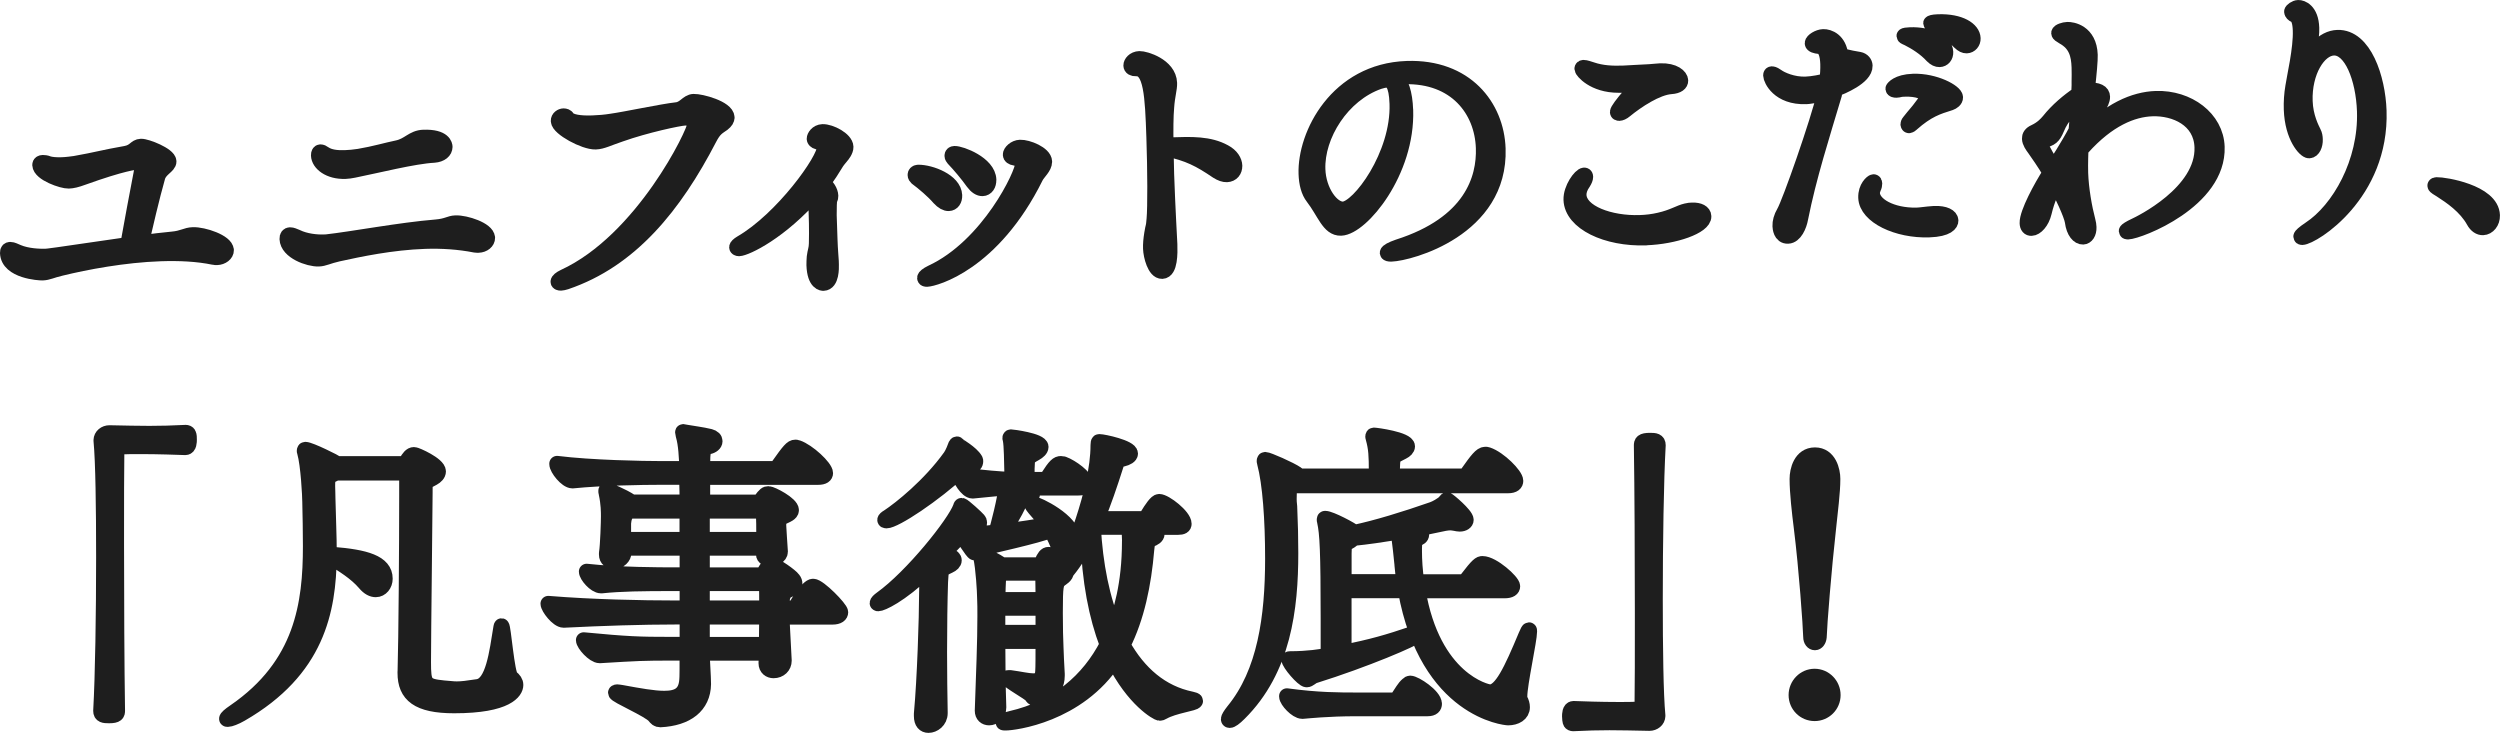 <?xml version="1.0" encoding="UTF-8"?>
<svg id="Layer_2" data-name="Layer 2" xmlns="http://www.w3.org/2000/svg" viewBox="0 0 480.67 140.89">
  <defs>
    <style>
      .cls-1 {
        fill: #1e1e1e;
        stroke: #1e1e1e;
        stroke-linecap: round;
        stroke-linejoin: round;
        stroke-width: 3px;
      }
    </style>
  </defs>
  <g id="_文字" data-name="文字">
    <g>
      <g>
        <path class="cls-1" d="M19.48,84.64c0-.81.75-1.38,1.56-1.38,3.12.06,5.44.12,7.69.12s4.38-.06,7-.19c.12,0,.44.06.5.31.12.25.12.62.12,1.06,0,.31,0,1.44-.69,1.44-1.62-.06-5.25-.19-8.62-.19-1.38,0-2.75,0-3.94.06-.56,0-.69.25-.69.81-.06,3.31-.06,10-.06,17.69,0,10.88.06,23.81.19,32.25,0,.56-.06.94-1.56.94-1,0-1.56-.06-1.56-.88.38-6.81.56-18.69.56-29.56,0-9.56-.12-18.38-.5-22.38v-.12Z"/>
        <path class="cls-1" d="M77.94,129.14c.19-6.38.31-24.31.31-33.81v-3.69c0-.44-.19-.75-.75-.75h-13l-.25.19c-1.12.56-1.31.44-1.31,2.38,0,.62.06,1.44.06,2.56.06,3.31.25,6.88.25,10.56.12,0,.38.06.69.06,6.31.5,10.06,1.56,10.06,4.62,0,1.12-.75,2.06-1.75,2.06-.62,0-1.31-.31-2.06-1.19-1.75-2.06-4.25-3.56-6.25-4.81-.31-.19-.56-.31-.69-.44-.12,10.56-2.31,21.94-16.94,30.38-1.06.62-2.12,1-2.5,1-.12,0-.19,0-.19-.06,0-.19.44-.62,1.56-1.38,13-8.94,14.56-20.75,14.56-31.81,0-2.88-.06-5.75-.12-8.5,0-1.12-.31-7.19-1-9.56-.06-.12-.06-.25-.06-.31,0-.12.06-.19.12-.19.94,0,5.88,2.5,6.19,2.75h12.5c.31,0,.56-.06.81-.44.44-.69.81-1.31,1.44-1.31.38,0,4.62,1.88,4.62,3.19,0,.5-.44.94-1,1.25-1.5.88-1.56.44-1.56,2.31v.44c0,2.69-.31,27.62-.31,32.62,0,4.25.25,4.69,3.88,5.06,1.06.06,1.75.19,2.56.19.94,0,2-.12,4.06-.44,3-.44,3.69-6.56,4.5-11.5,0-.12.06-.19.06-.19.31,0,1,9.31,1.81,9.88.56.44.88.88.88,1.44,0,1.12-1.5,3.94-11.81,3.94-6.94,0-9.38-2.06-9.38-6.25v-.25Z"/>
        <path class="cls-1" d="M150.28,118.58l.44,8.44c0,1.06-.81,1.88-2,1.88-.69,0-1.38-.44-1.38-1.38v-.12c0-.44.06-1.06.06-1.88h-12.44v.19c0,.94.25,4.38.25,5.81-.06,4.19-3.19,6.56-8.25,6.81-.56,0-.75-.25-1.12-.69-.94-1.19-7.44-3.94-7.44-4.44,0-.06.06-.12.25-.12s.44.06.88.12c3.38.62,6.12,1.12,8.19,1.12,2.69,0,4.19-.88,4.38-3.56.06-.5.06-2.44.06-5.25h-2.62c-6.12,0-6.88.06-14.19.5h-.06c-1.12,0-3.06-2.19-3.06-2.94,8.44.81,10.75.88,16.69.88h3.25v-5.38h-2.31c-6.38,0-14.06.25-21.44.62h-.06c-1.12,0-2.94-2.38-2.94-3.12,8.5.69,18,.88,24.25.88h2.5v-4.81h-2.62c-6.19,0-10.19.06-13.88.44h-.12c-1.12,0-2.75-1.94-2.75-2.69,6.12.69,14.75.69,16.12.69h3.25v-5.25h-12.31c0,.31.06.56.06.75v.12c0,.88-.81,1.69-1.88,1.69-.75,0-1.38-.38-1.38-1.25v-.31c.25-1.5.38-6.19.38-7.06,0-.81,0-2.44-.44-4.44-.06-.19-.06-.31-.06-.44,0-.06,0-.12.06-.12.38,0,3.06,1.12,4.69,2.19l.19.12h10.69c0-1.75-.06-2.88-.06-3.25v-1.62h-5.12c-3.5,0-11.19.12-16.88.69h-.06c-1.12,0-2.94-2.31-2.94-3.19v-.06c6.5.81,16.5,1,20.12,1h4.88c-.06-2.25-.19-4.75-.69-6.44-.06-.31-.12-.5-.12-.56s0-.12.06-.12.25.06.56.12c1,.19,3.06.44,4.56.81.69.19.94.5.94.88,0,.44-.5.88-1.19,1-1.06.19-1.19.94-1.19,3.56v.75h13.5c.44,0,.94-.25,1.12-.56,2.12-3,2.62-3.56,3.25-3.56.12,0,.25,0,.38.06,2.06.69,5.38,3.81,5.38,4.88,0,.38-.31.75-1.38.75h-22.25v4.88h10.31c.38,0,.75-.12.94-.38.81-1.12,1.06-1.25,1.44-1.25.62,0,4.38,1.94,4.38,3.12,0,.62-.94.94-1.44,1.19-.88.44-1,.56-1,1.19v.62c0,.5.25,3.88.31,4.94v.06c0,.81-1.06,1.31-1.94,1.31-.62,0-1.19-.25-1.19-.81v-1.25h-11.88v5.25h11.06c.31,0,.56-.12.81-.38.38-.44.62-1.12.94-1.31.12-.12.38-.19.62-.19.75,0,3.62,2.06,4.06,2.69.25.31.31.56.31.81,0,.75-1.06,1.12-1.62,1.44q-.69.31-.88,2.12v1.19h2.06c.12,0,.62-.19.81-.5.19-.38,2.19-3.69,3.19-3.69,1.12,0,5.25,4.25,5.25,4.94,0,.44-.38.88-1.56.88h-9.75ZM132.15,98.21h-11.12l-.25.19q-.81.56-.94,2.19v3.19h12.31v-5.56ZM134.97,98.21v5.56h11.94c0-2.06,0-4.38-.12-5.12,0-.06-.19-.44-.44-.44h-11.38ZM134.97,112.14v4.81h12.5c0-2.06,0-3.75-.06-4.25,0-.06,0-.56-.62-.56h-11.81ZM134.97,118.58v5.38h12.44c0-1.62.06-3.56.06-5.38h-12.5Z"/>
        <path class="cls-1" d="M208.73,92.96c0,.44-.31.81-1.38.81h-10.31l.75.38c.44.19.69.44.69.75,0,.38-.44.75-1.44.94-.69.12-.88.38-1.12.94-.94,2-2.06,3.81-3.19,5.44,3.19-.38,7.12-1,8.75-1.31-.75-1.12-1.56-2.06-2.5-3.12-.31-.38-.5-.62-.5-.75,0-.06.06-.12.19-.12.69,0,7.56,3.25,7.56,6.62,0,1.19-.75,2.19-1.56,2.19-.5,0-1-.38-1.38-1.31s-.81-1.75-1.25-2.5c-2.38,1.06-12.06,3.12-13.75,3.62-.38.12-.62.69-.94.69s-2.38-3.31-2.44-3.5l-3.75,3.88c.56.06,1,.19,1.31.25.62.19.94.5.94.88s-.38.75-.94,1c-1.56.75-1.56.62-1.69,3.12-.12,3.62-.19,8.62-.19,13.5,0,4.25.06,8.44.12,11.62v.12c0,1.5-1.25,2.31-2.19,2.31-.75,0-1.31-.5-1.31-1.75v-.44c.62-6.62,1-18.62,1-22.94,0-.06.06-3.19.06-4.81-5.38,5.12-8.81,6.56-9.44,6.56-.06,0-.12-.06-.12-.06,0-.19.25-.44.75-.81,5.94-4.25,14.12-14.5,15.25-17.62.06-.19.06-.31.19-.31.31,0,2.94,2.44,3.19,2.75.12.12.19.31.19.5,0,.44-.38.88-1.56.94-.69.06-.69.19-1.62,1.06.88.19,1.75.25,2.5.25.19,0,.62,0,3.94-.38.25-.62,1.88-6.94,1.88-8.56-1.44.06-2.62.19-6.38.56h-.06c-1.06,0-2.44-2.38-2.44-3,5,.56,7.44.81,10.06.88v-1.5c-.06-1.88-.06-5.12-.31-6.25-.06-.12-.06-.25-.06-.31s.06-.12.12-.12c.19,0,5.75.69,5.75,1.88,0,.44-.5.88-1.06,1.19-1.75,1-1.5.88-1.62,3v2.12h3.19c.19,0,.69-.19.88-.5,1.44-2.25,1.88-2.56,2.5-2.56.12,0,.31.06.44.06,1.56.56,4.31,2.56,4.31,3.75ZM187.54,88.71c0,.38-.25.88-1.12.88h-.5c-.38,0-.5.12-1,.56-5.38,5-12.88,9.94-14.5,9.94-.19,0-.25-.06-.25-.12,0-.12.19-.31.62-.56,2.38-1.56,8-6.06,11.94-11.56.5-.69.94-1.94,1.06-2.25.06-.12.12-.19.19-.19,0,0,.06,0,.12.12.12.19,2.62,1.56,3.38,2.88.06.06.06.19.06.31ZM229.79,134.77c0,.44-4.12.88-6.25,2.12-.19.12-.38.19-.56.19-.38,0-5-2.5-8.81-10.19-6.94,10.62-19.31,12.06-20.81,12.06-.31,0-.44,0-.44-.06,0-.19.75-.56,1.44-.69,9-2.06,15-7.38,18.56-14.25-2.06-5.38-3.44-12.25-3.69-20.69-1.25,2.5-2.56,4.69-4.06,6.5l-.19.19c0,.75-.88,1.19-1.19,1.44-.81.69-.94,1.06-.94,6.44,0,2.69.06,5.38.12,6.38,0,.5.19,4.69.25,5.38v.31c0,3.5-3.25,4.31-4.19,4.31-.38,0-.5-.19-.69-.5-.38-.56-4.56-2.81-4.56-3.31,0-.06.06-.06.19-.06h.25c1.88.25,3.38.62,4.44.62,1.19,0,1.81-.44,1.88-1.88.06-.75.06-3.06.06-5.81h-8.81c0,4.25.06,8.94.19,12.69v.06c0,1.25-.94,1.94-1.81,1.94-.69,0-1.25-.44-1.25-1.31v-.06c.25-7.12.5-13.19.5-18.12,0-1.31,0-2.56-.06-3.69,0-.81-.25-5.62-.75-7.69-.06-.25-.12-.38-.12-.44,0-.12.06-.12.12-.12.25,0,2.88,1.31,4.06,2.12h6.94c.25,0,.62-.25.75-.56.44-1,.75-1.44,1.25-1.44s2.81,2,3.12,2.5c.88-1.62,6.44-14.75,6.44-23.5.06-.56,0-.69.19-.69.81,0,5.94,1.12,5.94,2.25,0,.44-.62.81-1.44,1-1,.25-1,.19-1.31,1.19-1.19,3.75-2.38,7.25-3.69,10.38h8.94c.19,0,.56-.19.75-.5.94-1.56,1.81-2.81,2.31-2.81,1.12,0,4.75,2.81,4.75,4.25,0,.38-.25.62-1.19.62h-6.31c1.44.31,2.31.88,2.31,1.31s-.56.88-1.19,1c-.56.12-.69.88-.81,2.06-.56,6.62-1.88,13-4.56,18.31,3.06,5.44,7.38,9.25,13.19,10.44.5.12.75.19.75.31ZM200.54,110.77c0-.56-.31-.62-.62-.62h-7.06l-.12.12c-.81.69-.81.56-.88,2.62,0,.5-.06,1.38-.06,2.44h8.81c0-1.88-.06-3.56-.06-4.56ZM200.6,116.89h-8.81v4.75h8.81v-4.75ZM217.23,104.02c0-.94-.06-1.69-.19-2.69h-6.88c.38,7.12,1.69,13.94,4.12,19.56,1.19-3.06,2.94-8.31,2.94-16.88Z"/>
        <path class="cls-1" d="M264.68,90.71c0-3.06-.06-4.5-.62-6.5-.06-.19-.06-.25-.06-.31,0-.12.06-.19.12-.19.44,0,6.44.81,6.44,2.12,0,.38-.38.75-.88,1-1.75.94-1.94.69-2,2.81,0,.62-.06,1.19-.06,1.94h13.5c.44,0,.81-.25,1.06-.56,1.81-2.56,2.62-3.62,3.38-3.62.19,0,.31,0,.44.06,2.25.75,5.38,3.94,5.38,5,0,.44-.31.88-1.44.88h-41.19l-.19.12c-.62.44-.75.25-.75,2.5,0,.94.12,1.12.12,2,.12,2.62.19,5.5.19,8.38,0,10.62-1.38,22.38-9.88,30.81-.88.88-1.5,1.31-1.81,1.31-.12,0-.19-.06-.19-.19,0-.25.31-.75.94-1.56,6.06-7.38,7.56-18,7.56-29.31,0-7.5-.5-14.5-1.56-18.44-.06-.19-.06-.31-.06-.38,0-.12.06-.19.12-.19.5,0,4.81,1.88,6.06,2.75.12.06.31.25.44.44h14.94v-.88ZM275.74,135.33c0,.44-.25.88-1.25.88h-13.69c-5.56,0-9.5.44-10.31.5h-.12c-1.06,0-2.94-2-2.94-2.81v-.06c5.94.81,10.06.81,13.69.81h6.81c.44,0,.75-.25.94-.56.62-.88,1.12-1.88,1.81-2.44.19-.19.31-.25.44-.25.94,0,4.62,2.44,4.62,3.94ZM270.3,113.52h-11.94v11.94c5.38-1.06,8.62-2,13.19-3.56.06,0,.19-.06.25-.06.25,0,.5.12.5.31,0,.5-10,4.75-19.62,7.75-.56.19-1,.75-1.44.75-.69,0-3.38-3.12-3.38-3.88,0-.06.06-.06.19-.06,3.56,0,6-.44,6.62-.56l.75-.12v-7.12c0-12.81-.19-16.44-.69-18.62-.06-.19-.06-.31-.06-.38,0-.12,0-.19.12-.19,1,0,5.12,2.19,5.62,2.69,4.19-.88,9.69-2.56,15.06-4.44.69-.25,1.69-.81,2.31-1.38.19-.19.25-.44.44-.44s3.62,2.88,3.62,3.81c0,.38-.44.75-1.19.75-.25,0-.5-.06-.81-.12-.38-.06-.69-.12-1-.12-.38,0-.75.06-1.12.12-2.06.44-4.19.88-6.25,1.25,1.31.38,1.81.5,1.81.94,0,.38-.38.69-.94.81-.25.06-.44.44-.44,1.88v.56c0,1.62.12,3.69.44,5.88h8.69c.19,0,.75-.19,1-.5,2.19-2.88,2.56-3,3-3,1.94,0,5.75,3.44,5.75,4.31,0,.44-.38.81-1.5.81h-16.69c2.88,17.19,13.19,19.56,13.88,19.56,2.19,0,4.12-4.12,6.94-10.88.31-.75.5-1.06.56-1.06s.06.06.06.25c0,1.69-1.88,10.06-1.88,12.5,0,.25,0,.44.06.56.31.56.44,1.06.44,1.5,0,1.31-1.25,2-2.69,2-.38,0-15.5-1.31-19.69-24.44ZM269.62,108.64c-.06-.88-.5-4.75-.75-6.38-3.12.5-6.06.94-8.62,1.19-.19.19-.5.5-1,.75-.69.38-.88.25-.88,2.25v5.44h11.62c-.19-1.06-.25-2.19-.38-3.25Z"/>
        <path class="cls-1" d="M318.7,137.64c0,.81-.75,1.38-1.56,1.38-3.06-.06-5.44-.12-7.69-.12s-4.38.06-7,.19c-.12,0-.44-.06-.5-.31s-.12-.62-.12-1.06c0-.31,0-1.44.69-1.44,1.62.06,5.25.19,8.62.19,1.38,0,2.75,0,3.94-.06.56,0,.69-.25.69-.81.06-3.31.06-10,.06-17.69,0-10.88-.06-23.81-.19-32.25,0-.56.06-.94,1.62-.94.94,0,1.5.06,1.5.88-.38,6.81-.56,18.69-.56,29.56,0,9.56.12,18.38.5,22.38v.12Z"/>
        <path class="cls-1" d="M348.89,137.14c-1.94,0-3.5-1.56-3.5-3.5s1.56-3.56,3.5-3.56,3.5,1.62,3.5,3.56-1.56,3.5-3.5,3.5ZM348.95,123.52c-.38,0-.75-.38-.75-1.06-.06-2.25-.81-12.94-1.81-21-.38-3-.81-6.81-.81-9.38,0-1.62.69-4.56,3.38-4.56s3.38,3,3.38,4.56c0,2.56-.5,6.38-.81,9.38-.88,7.81-1.75,18.69-1.81,21-.06.69-.44,1.06-.75,1.06Z"/>
      </g>
      <g>
        <path class="cls-1" d="M43.47,48.09c.02.71-.78,1.35-1.77,1.38-.17,0-.39.01-.55-.04-3.16-.66-6.69-.82-10.26-.7-7.09.24-14.42,1.64-19.16,2.8-1.91.45-2.5.85-3.55.89-.6.02-6.56-.33-6.68-3.79-.01-.44.14-.61.47-.62.38-.01.95.3,1.45.5,1.79.76,4.16.85,5.37.81.38-.01.71-.02,15.83-2.24.55-3.21,1.95-10.58,2.7-14.51.05-.22.04-.39.04-.55-.03-.77-.47-.92-.97-.9-.33.01-2.74.2-10.52,3-1.14.42-1.96.62-2.67.64-1.15.04-5.44-1.41-5.5-3.06,0-.27.21-.39.54-.4.27,0,.61.03,1,.19.56.2,1.6.28,2.65.24.99-.03,1.97-.18,2.52-.25,4.27-.75,5.41-1.17,9.78-1.93,1.8-.34,1.83-1.33,2.92-1.37,1.04-.04,5.28,1.64,5.32,2.85.03.88-1.71,1.43-2.15,2.99-1.08,3.78-2.47,9.77-3.15,12.71,2.14-.29,4.22-.53,5.97-.7,2.08-.18,2.67-.81,3.99-.85,2.03-.07,6.32,1.38,6.37,2.92Z"/>
        <path class="cls-1" d="M93.69,45.72c.02.71-.72,1.35-1.71,1.38-.22,0-.38.01-.61-.03-3.1-.61-6.41-.83-9.65-.72-6.43.22-12.6,1.53-16.75,2.44-1.97.45-2.67.92-3.71.95-1.87.06-5.94-1.39-6.02-3.81-.02-.5.2-.72.52-.73.33-.01.78.19,1.28.4,1.68.82,3.83,1.03,5.2.98.17,0,.39-.01.55-.02,4.93-.55,14.17-2.3,21.03-2.86,2.19-.18,2.62-.75,3.77-.79,1.92-.07,6.04,1.28,6.09,2.82ZM85.5,28.23c.03.77-.72,1.46-2.04,1.56-3.85.19-11.1,2.03-15.42,2.89-.6.13-1.15.2-1.64.22-3.13.11-5.06-1.53-5.11-3.02-.01-.44.14-.61.31-.62.22,0,.44.09.73.31.96.68,2.4.85,3.99.8.82-.03,1.76-.11,2.69-.26,2.95-.49,5.4-1.23,7.37-1.63,2.24-.46,2.96-1.97,5.05-2.04,3.96-.13,4.07,1.57,4.08,1.79Z"/>
        <path class="cls-1" d="M139.73,22.59c.01.33-.19.72-.78,1.18-.97.69-1.62.94-2.6,2.84-6.71,12.94-15.11,23.35-27.57,27.57-.38.12-.71.19-.93.2-.33.01-.5-.09-.5-.2,0-.22.37-.56,1.12-.92,15.22-7.01,25.19-27.93,25.14-29.25-.03-.82-.76-1.41-1.92-1.37-1.15.04-7.55,1.41-12.38,3.12-2.39.8-3.53,1.44-4.79,1.48-2.14.07-7.08-2.62-7.12-3.99-.02-.55.52-.9.96-.91.27,0,.55.09.67.31.52.86,2.51,1.13,4.93,1.04,1.15-.04,2.42-.14,3.62-.34,2.63-.36,9.68-1.87,12.53-2.19,1.53-.16,2.09-1.56,3.25-1.6,1.37-.05,6.32,1.27,6.38,3.03Z"/>
        <path class="cls-1" d="M161.67,30.1c-.32.4-.64.74-.84,1.07-.78,1.29-1.67,2.7-2.72,4.05.9.52,1.54,1.6,1.57,2.42,0,.27-.04.5-.14.67-.16.28-.17,1.49-.17,3.09l.15,4.51c.07,2.2.25,4.06.25,4.23,0,.27.02.49.02.71.02.71.06,3.52-1.47,3.57-.11,0-1.65.06-1.77-3.46-.01-.44.02-.99.06-1.54.13-1.1.39-1.5.41-2.6.07-2.64-.01-5.17-.09-7.54-.03-.77-.06-1.7-.3-2.3-6.57,7.6-13.23,10.74-14.55,10.78-.22,0-.39-.1-.39-.21,0-.16.26-.45.85-.8,7.88-4.56,16.13-16.01,16.04-18.48-.02-.6-.52-.81-1.41-1.05-.39-.1-.56-.31-.57-.53-.01-.38.51-1.28,1.55-1.32,1.48-.05,4.4,1.45,4.44,2.88.02.71-.66,1.56-.93,1.85Z"/>
        <path class="cls-1" d="M183.5,37.56c.03.88-.39,1.5-1.1,1.52-.49.02-1.11-.29-1.8-1.04-1.09-1.28-3.02-2.92-4.31-3.87-.17-.16-.29-.32-.29-.54,0-.22.15-.45.53-.46,2.37-.03,6.88,1.69,6.97,4.39ZM200.78,31.08c.04,1.04-1.2,2.02-1.66,2.92-8.29,16.73-19.53,19.59-20.9,19.64-.27,0-.39-.04-.39-.21,0-.17.42-.56,1.29-.98,11-5.1,17.62-19.09,17.56-20.96-.02-.66-.53-.97-1.58-1.16-.55-.09-.78-.3-.79-.58-.02-.49.83-1.35,1.82-1.38,1.43-.05,4.61,1.22,4.66,2.7ZM190.06,34.58c.03.93-.44,1.61-1.15,1.63-.55.02-1.17-.35-1.8-1.2-.98-1.4-2.65-3.38-3.73-4.5-.17-.21-.29-.38-.29-.54,0-.27.15-.39.43-.4,1.21-.04,6.45,1.93,6.55,5Z"/>
        <path class="cls-1" d="M237.35,31.88c.03.88-.5,1.61-1.48,1.65-.49.02-1.11-.18-1.84-.65-3.32-2.25-5.45-3.39-9.89-4.34.05,1.59.06,3.3.11,4.95.23,6.65.61,13.07.62,13.46.06,1.76.06,5.12-1.42,5.17-1.37.05-2.13-2.9-2.18-4.33-.03-.82.05-1.76.23-2.87.27-1.71.3-.94.45-2.82.2-2.15.18-9.41-.04-15.74-.27-7.91-.51-13.3-3.47-13.2-.6.02-.94-.19-.95-.57-.01-.44.51-1.23,1.61-1.27.99-.03,5.6,1.3,5.72,4.65.04,1.1-.41,2.38-.56,4.59-.16,1.77-.18,4.41-.13,7.38l.93-.03c4.07-.14,7.42-.25,10.34,1.35,1.35.72,1.93,1.75,1.96,2.63Z"/>
        <path class="cls-1" d="M270.21,21.14c.4,11.89-8.49,22.55-12.39,22.68-2.3.08-3.1-3-5.35-5.92-.84-1.07-1.24-2.66-1.3-4.46-.26-7.55,5.93-19.76,19.33-20.22,11.29-.38,17.21,7.27,17.48,15.37.52,15.44-16.98,20.09-20.48,20.21-.45.02-.7-.08-.71-.18,0-.25.78-.68,2.06-1.12,14.06-4.48,16.62-13.12,16.41-19.07-.25-7.3-5.33-13.98-15.23-13.74-.65.02-1.3.14-1.94.22,1.27.66,2.01,3.08,2.11,6.23ZM253.33,32.57c.14,4.2,2.72,7.76,4.91,7.69,3.05-.1,10.75-10.42,10.42-20.32-.13-3.9-1.06-4.62-2.16-4.58-.4.01-.8.13-1.39.3-7.12,2.49-12.01,10.36-11.78,16.91Z"/>
        <path class="cls-1" d="M316.47,45.68c-7.6.26-14.21-2.92-14.36-7.27-.07-2.15,1.79-4.66,2.49-4.69.15,0,.2.09.21.29,0,.25-.13.6-.41,1.06-.62.87-.89,1.68-.87,2.43.12,3.4,5.99,5.55,11.79,5.35,1.25-.04,2.5-.19,3.74-.48,2.63-.59,3.85-1.48,5.19-1.78.4-.11.75-.13,1.1-.14,1.35-.05,2.17.43,2.19,1.13.06,1.9-5.52,3.89-11.07,4.08ZM311.22,16.34c-4.85.01-7-2.76-7.01-3.11,0-.15.09-.2.24-.21.35-.01,1.11.26,1.56.4,1.97.68,4.03.76,6.08.69,1.7-.06,3.39-.22,5.04-.27.75-.03,1.4-.15,2.1-.17,2.65-.09,3.84,1.07,3.86,1.82.02.5-.47,1.02-1.81,1.11-2.75.19-6.56,2.72-8.85,4.6-.44.37-.83.53-1.13.54-.15,0-.25-.04-.26-.19-.01-.3.85-1.53,2.58-3.49.63-.72.96-1.13.95-1.38s-.26-.34-.86-.32l-2.5-.02Z"/>
        <path class="cls-1" d="M352.65,18.14c-2.38,7.99-4.92,15.88-6.5,23.84-.25,1.41-1.09,3.34-2.39,3.38-1.35.05-1.45-1.55-1.47-1.9-.03-.75.19-1.66.76-2.63,1.04-1.74,6.47-17.13,7.87-23.03-2.18.62-3.18.71-3.68.73-5.25.18-6.72-3.32-6.74-4.02,0-.2.04-.25.19-.26.25,0,.71.28.97.47.77.57,3.01,1.6,5.5,1.51,1.4-.05,3.14-.41,4.13-.69.16-1.11.22-2.26.19-3.26-.06-1.85-.51-3.28-1.67-3.4-.75-.07-1.31-.26-1.32-.56-.02-.45,1.16-1.19,2.06-1.22,1.05-.04,3.02.7,3.32,3.59,1.62.45,2.77.66,3.58.78.7.13,1.07.66,1.09,1.16.07,2.2-4.56,4.06-5.65,4.49l-.27,1.01ZM353.54,14.71c1.43-.7,2.6-1.59,2.58-2.14-.02-.5-1.54-1.2-2.2-1.48.04,1.05-.07,2.3-.38,3.62ZM371.94,41.1c2-.07,3.07.55,3.1,1.3.02.5-.54,1.62-4.14,1.74-6.05.21-12-2.59-12.12-6.14-.07-1.95,1.2-2.99,1.45-3,.1,0,.15.09.16.29,0,.2-.03.5-.22.86-.14.35-.23.66-.22,1.01.08,2.25,3.65,4.33,8.5,4.26.9-.03,1.84-.21,3.29-.31h.2ZM367.55,23.79c-.24.21-.39.31-.49.32s-.15-.09-.16-.19c0-.1.04-.3.19-.46,1.2-1.54,1.59-1.85,2.4-2.98.33-.46,1.01-1.19.99-1.83-.04-1.05-1.96-1.63-4.21-1.56-.4.01-.75.03-.95.08-.25.06-.5.12-.7.12-.35.01-.6-.08-.61-.23,0-.05.81-1.28,3.81-1.38,4.2-.14,8.07,2.03,8.11,3.03.02.5-.52.87-.97,1.03-2.48.78-4.36,1.35-7.42,4.05ZM371.56,10.74c-1.4-1.55-3.29-2.69-4.67-3.39-.3-.14-.76-.32-.76-.42s.54-.17,1.15-.19c3.55-.12,6.7,1.32,6.77,3.27.03.8-.45,1.37-1.15,1.39-.4.01-.86-.17-1.32-.66ZM376.83,8.11c-1.45-1.5-3.39-2.59-4.81-3.24-.31-.14-.76-.27-.76-.38,0-.05.29-.21,1.39-.25,4.25-.14,6.6,1.48,6.66,3.13.03.75-.5,1.37-1.2,1.39-.35.01-.81-.17-1.27-.66Z"/>
        <path class="cls-1" d="M400.71,26.46c4.77-5.27,9.66-7.33,13.8-7.47,6.2-.21,11.54,3.81,11.72,9.26.35,10.35-14.96,16.22-17.11,16.29-.15,0-.25-.04-.25-.09,0-.15.68-.57,1.62-1.01.94-.43,13.24-6.35,12.94-15.15-.18-5.4-5.26-7.58-9.61-7.43-3.85.13-8.54,2.04-13.45,7.51-.15.16-.19.31-.33.46,0,.15-.11,2.56-.05,4.45.11,3.1.73,6.63,1.41,9.21.12.45.18.84.19,1.19.04,1.15-.49,1.82-1.09,1.84-.8.03-1.73-.89-2-2.93-.2-1.39-2.08-5.28-3.2-7.45-.85,1.33-1.7,3.11-2.31,5.68-.44,1.87-1.6,3.01-2.4,3.03-.45.02-.76-.27-.78-.97-.06-1.9,2.67-6.94,4.43-9.66-1.06-1.86-2.48-3.82-3.01-4.6-.47-.63-.95-1.32-.97-1.97-.02-.45.22-.91.96-1.23,1.48-.7,2.2-1.53,2.73-2.14,1.63-2.06,3.82-3.88,5.63-5.09l.15-.1c.02-.8.1-1.55.07-2.25.02-1,.03-1.95,0-2.9-.08-2.45-.6-4.53-3.1-5.9-.56-.33-.82-.52-.82-.67,0-.3.98-.63,1.63-.65.8-.03,4.17.41,4.32,4.86.03.9-.18,3.56-.57,6.77,2.2-.07,2.92.45,2.94,1.25.04,1.2-1.5,2.95-2.3,4.33-.52.87-1.08,1.99-1.69,3.16l-.06,1.1.58-.72ZM399.64,20c-1.62.86-3.18,2.16-4.24,4.75-.65,1.52-1.09,1.89-2.68,2.24-.45.12-.54.32-.53.47,0,.15.11.3.11.4.44,1.09,1.5,2.9,2.5,4.52.53-.67,2.86-4.3,4.41-7.25.14-1.81.33-3.51.43-5.12ZM398.54,36.24c-.08-2.25.2-4.36.34-6.27-1.05,1.39-2.06,2.72-2.91,4.1.69,1.18,2.18,3.68,2.48,3.67.1,0,.15-.15.13-.5l-.03-1ZM401.42,20.89c.19-.31.38-.71.36-1.06,0-.25-.17-.5-.57-.48-.1,0-.2.06-.3.06l-.39,3.27.89-1.78Z"/>
        <path class="cls-1" d="M454.67,21.38c-.22-6.35-2.57-12.32-5.97-12.21-2.95.1-5.75,4.65-5.55,10.29.1,3.05,1.28,5.26,1.66,6.05.21.39.28.84.29,1.29.04,1.1-.43,2.12-1.13,2.14-.7.02-3.19-2.59-3.37-7.89-.05-1.45.05-2.95.3-4.41.24-1.71,1.56-7.26,1.43-10.81-.05-1.5-.34-2.64-1.1-2.96-.31-.14-.56-.38-.57-.63,0-.2.68-.72,1.23-.74.6-.02,2.42.52,2.53,3.87.02.5-.01,1.1-.09,1.75-.23,2.21-1.33,6.45-1.54,7.76-.04.35-.08.6-.08.7s0,.15.05.15c.05,0,.14-.26.27-.91,1.08-4.89,3.7-7.48,6.4-7.57,5.1-.17,7.72,7.79,7.93,14.04.54,16.04-12.74,24.25-14.73,24.31-.1,0-.2-.04-.2-.09,0-.2.53-.67,1.7-1.46,5.63-3.69,10.87-12.83,10.54-22.67Z"/>
        <path class="cls-1" d="M475.65,42.48c-1.55-2.8-4.36-4.71-6.36-5.99-.51-.33-1.07-.61-1.08-.81,0-.05.1-.1.3-.11,1.4-.05,10.5,1.39,10.65,5.84.04,1.3-.82,2.28-1.77,2.31-.6.02-1.26-.36-1.74-1.24Z"/>
      </g>
    </g>
  </g>
</svg>